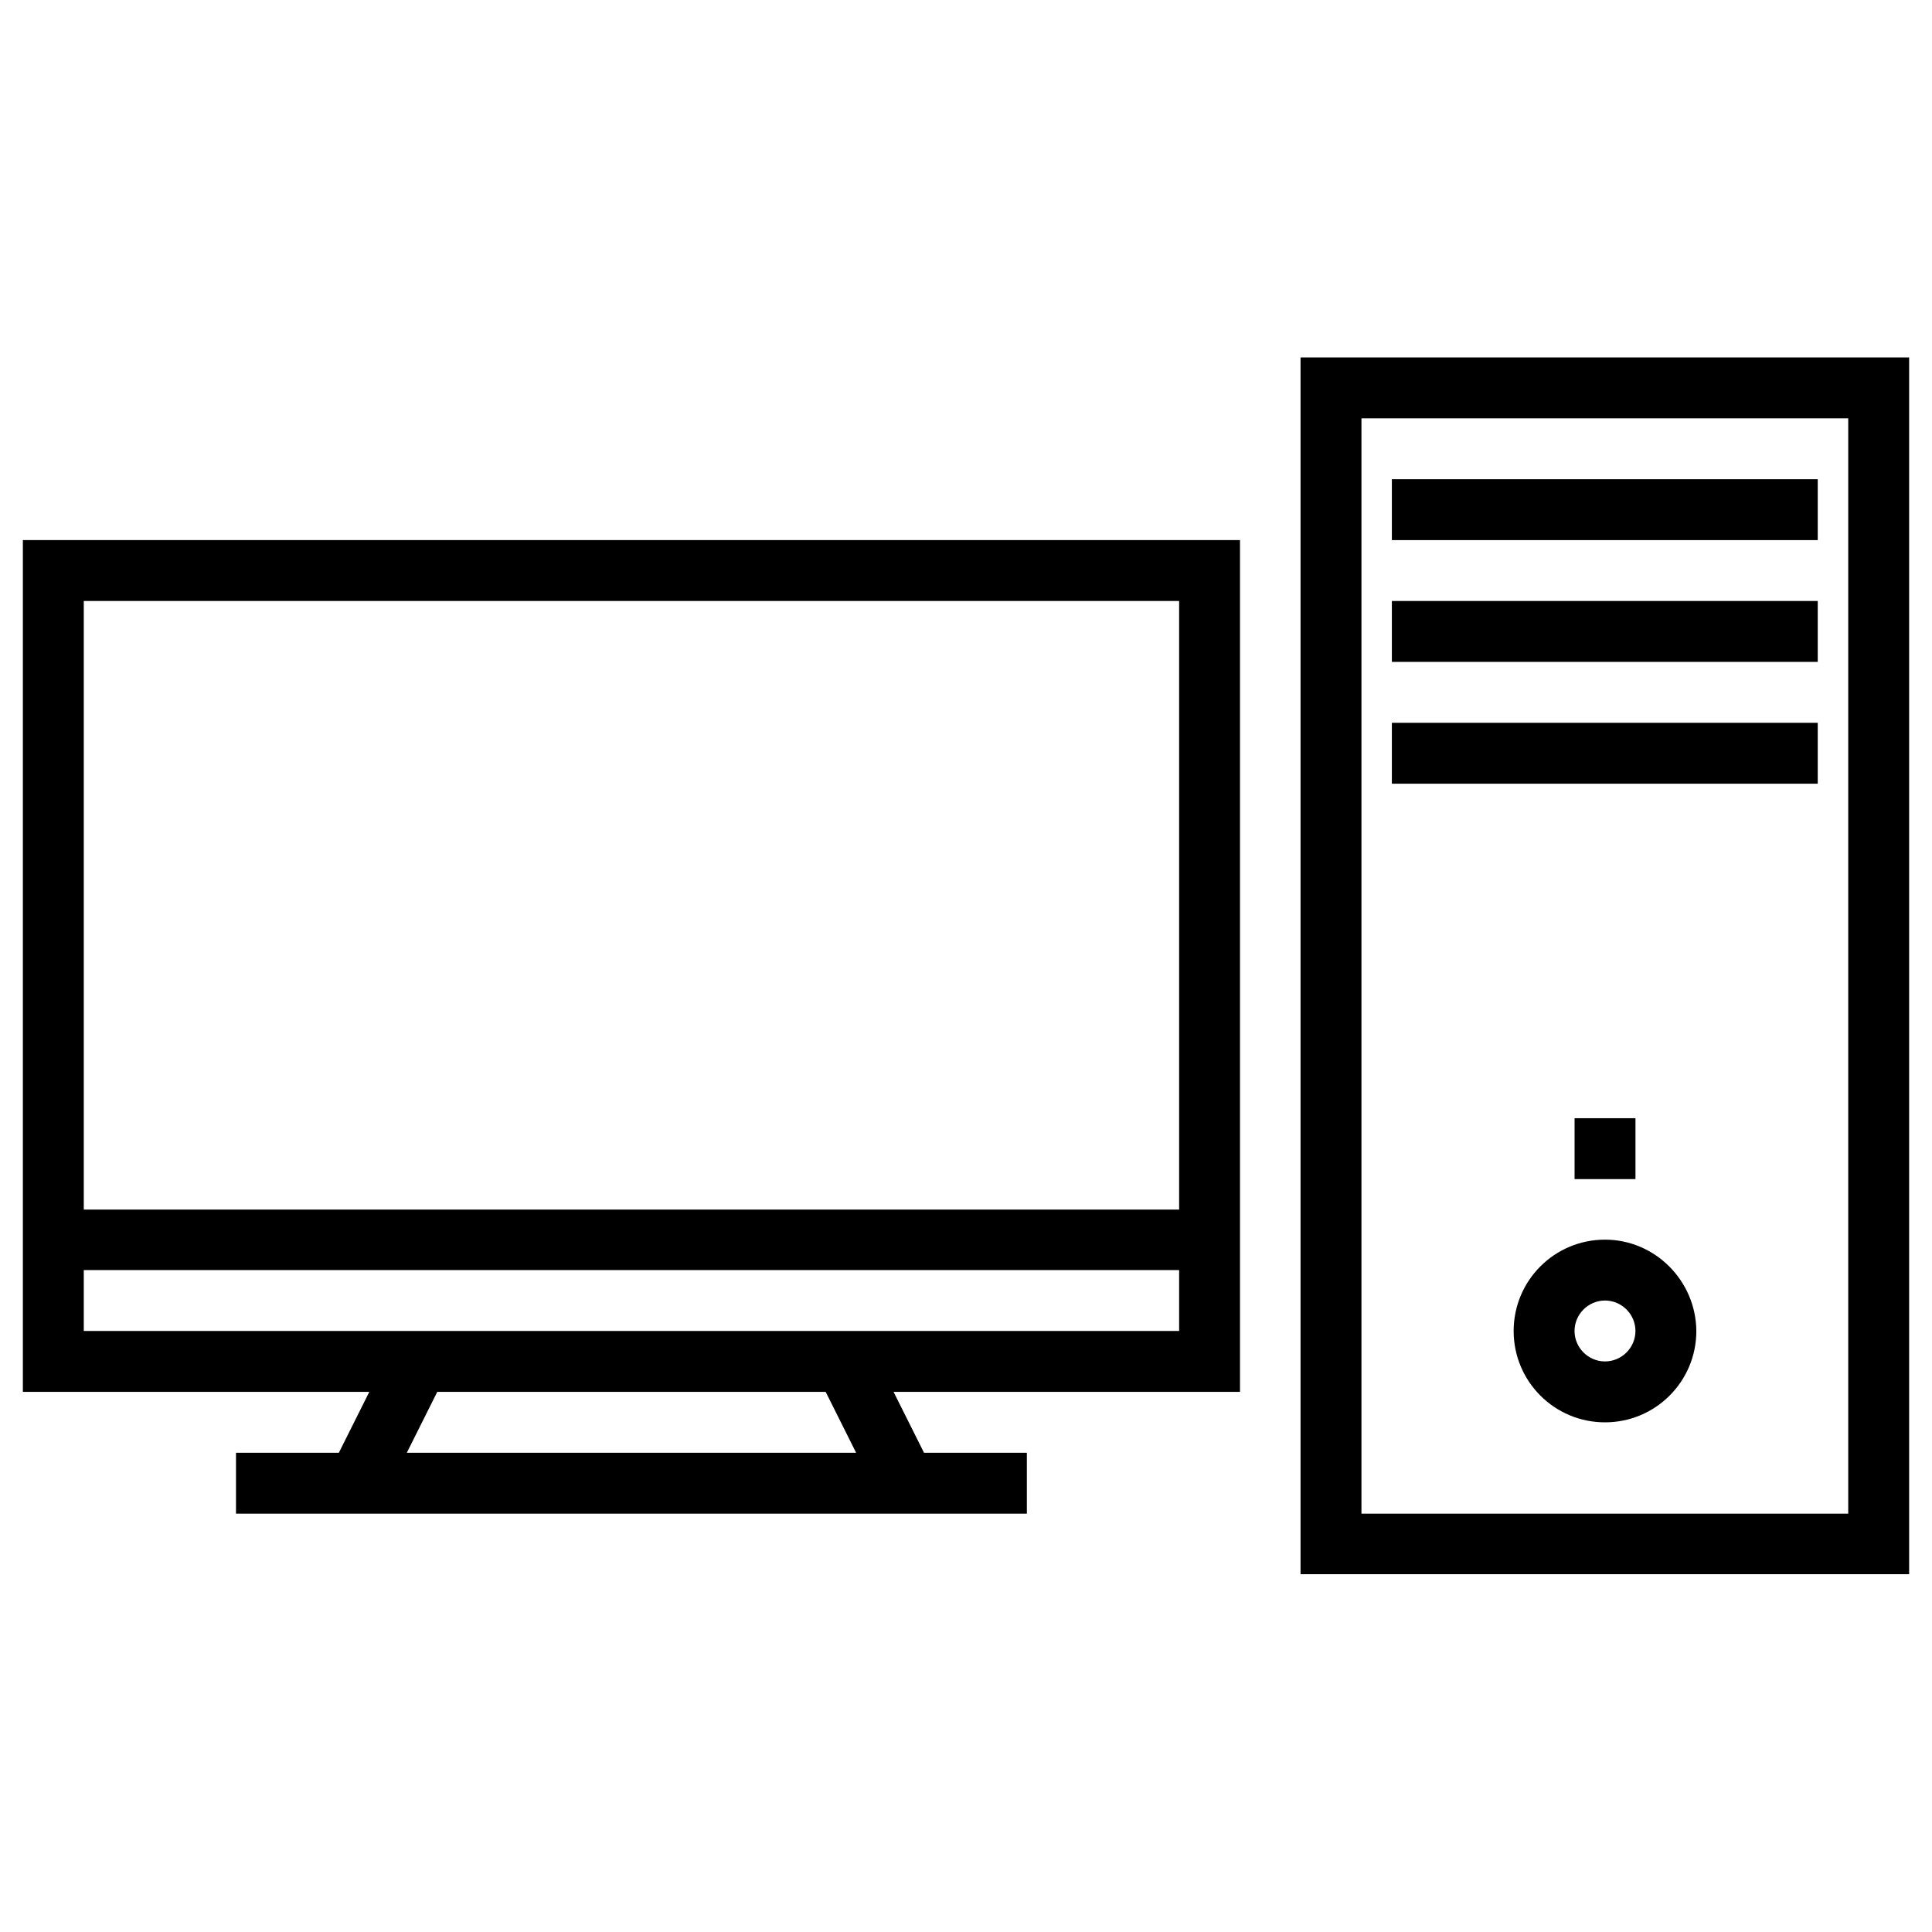 <?xml version="1.0" encoding="UTF-8"?>
<!-- Uploaded to: ICON Repo, www.svgrepo.com, Generator: ICON Repo Mixer Tools -->
<svg fill="#000000" width="800px" height="800px" version="1.1" viewBox="144 144 512 512" xmlns="http://www.w3.org/2000/svg">
 <g>
  <path d="m150.06 512.86h91.809l-8.07 16.137h-27.258v16.137h209.59v-16.137h-27.258l-8.07-16.137h91.809v-225.73h-322.55zm101.75 16.137 8.07-16.137h102.93l8.07 16.137zm-85.609-225.73h290.28v161.28h-290.28zm0 177.32h290.28v16.137h-290.28z"/>
  <path d="m488.66 238.72v322.46l161.28 0.004v-322.46zm145.14 306.42h-129v-290.28h129z"/>
  <path d="m512.86 271h112.86v16.137h-112.86z"/>
  <path d="m512.86 303.27h112.86v16.137h-112.86z"/>
  <path d="m512.86 335.55h112.86v16.137h-112.86z"/>
  <path d="m561.28 440.34h16.137v16.137h-16.137z"/>
  <path d="m569.34 472.52c-13.383 0-24.207 10.824-24.207 24.207 0 13.383 10.824 24.207 24.207 24.207s24.207-10.824 24.207-24.207c-0.098-13.285-10.922-24.207-24.207-24.207zm0 32.273c-4.43 0-8.07-3.641-8.07-8.07 0-4.43 3.641-8.07 8.07-8.07s8.07 3.641 8.07 8.07c0 4.43-3.641 8.07-8.07 8.07z"/>
 </g>
</svg>